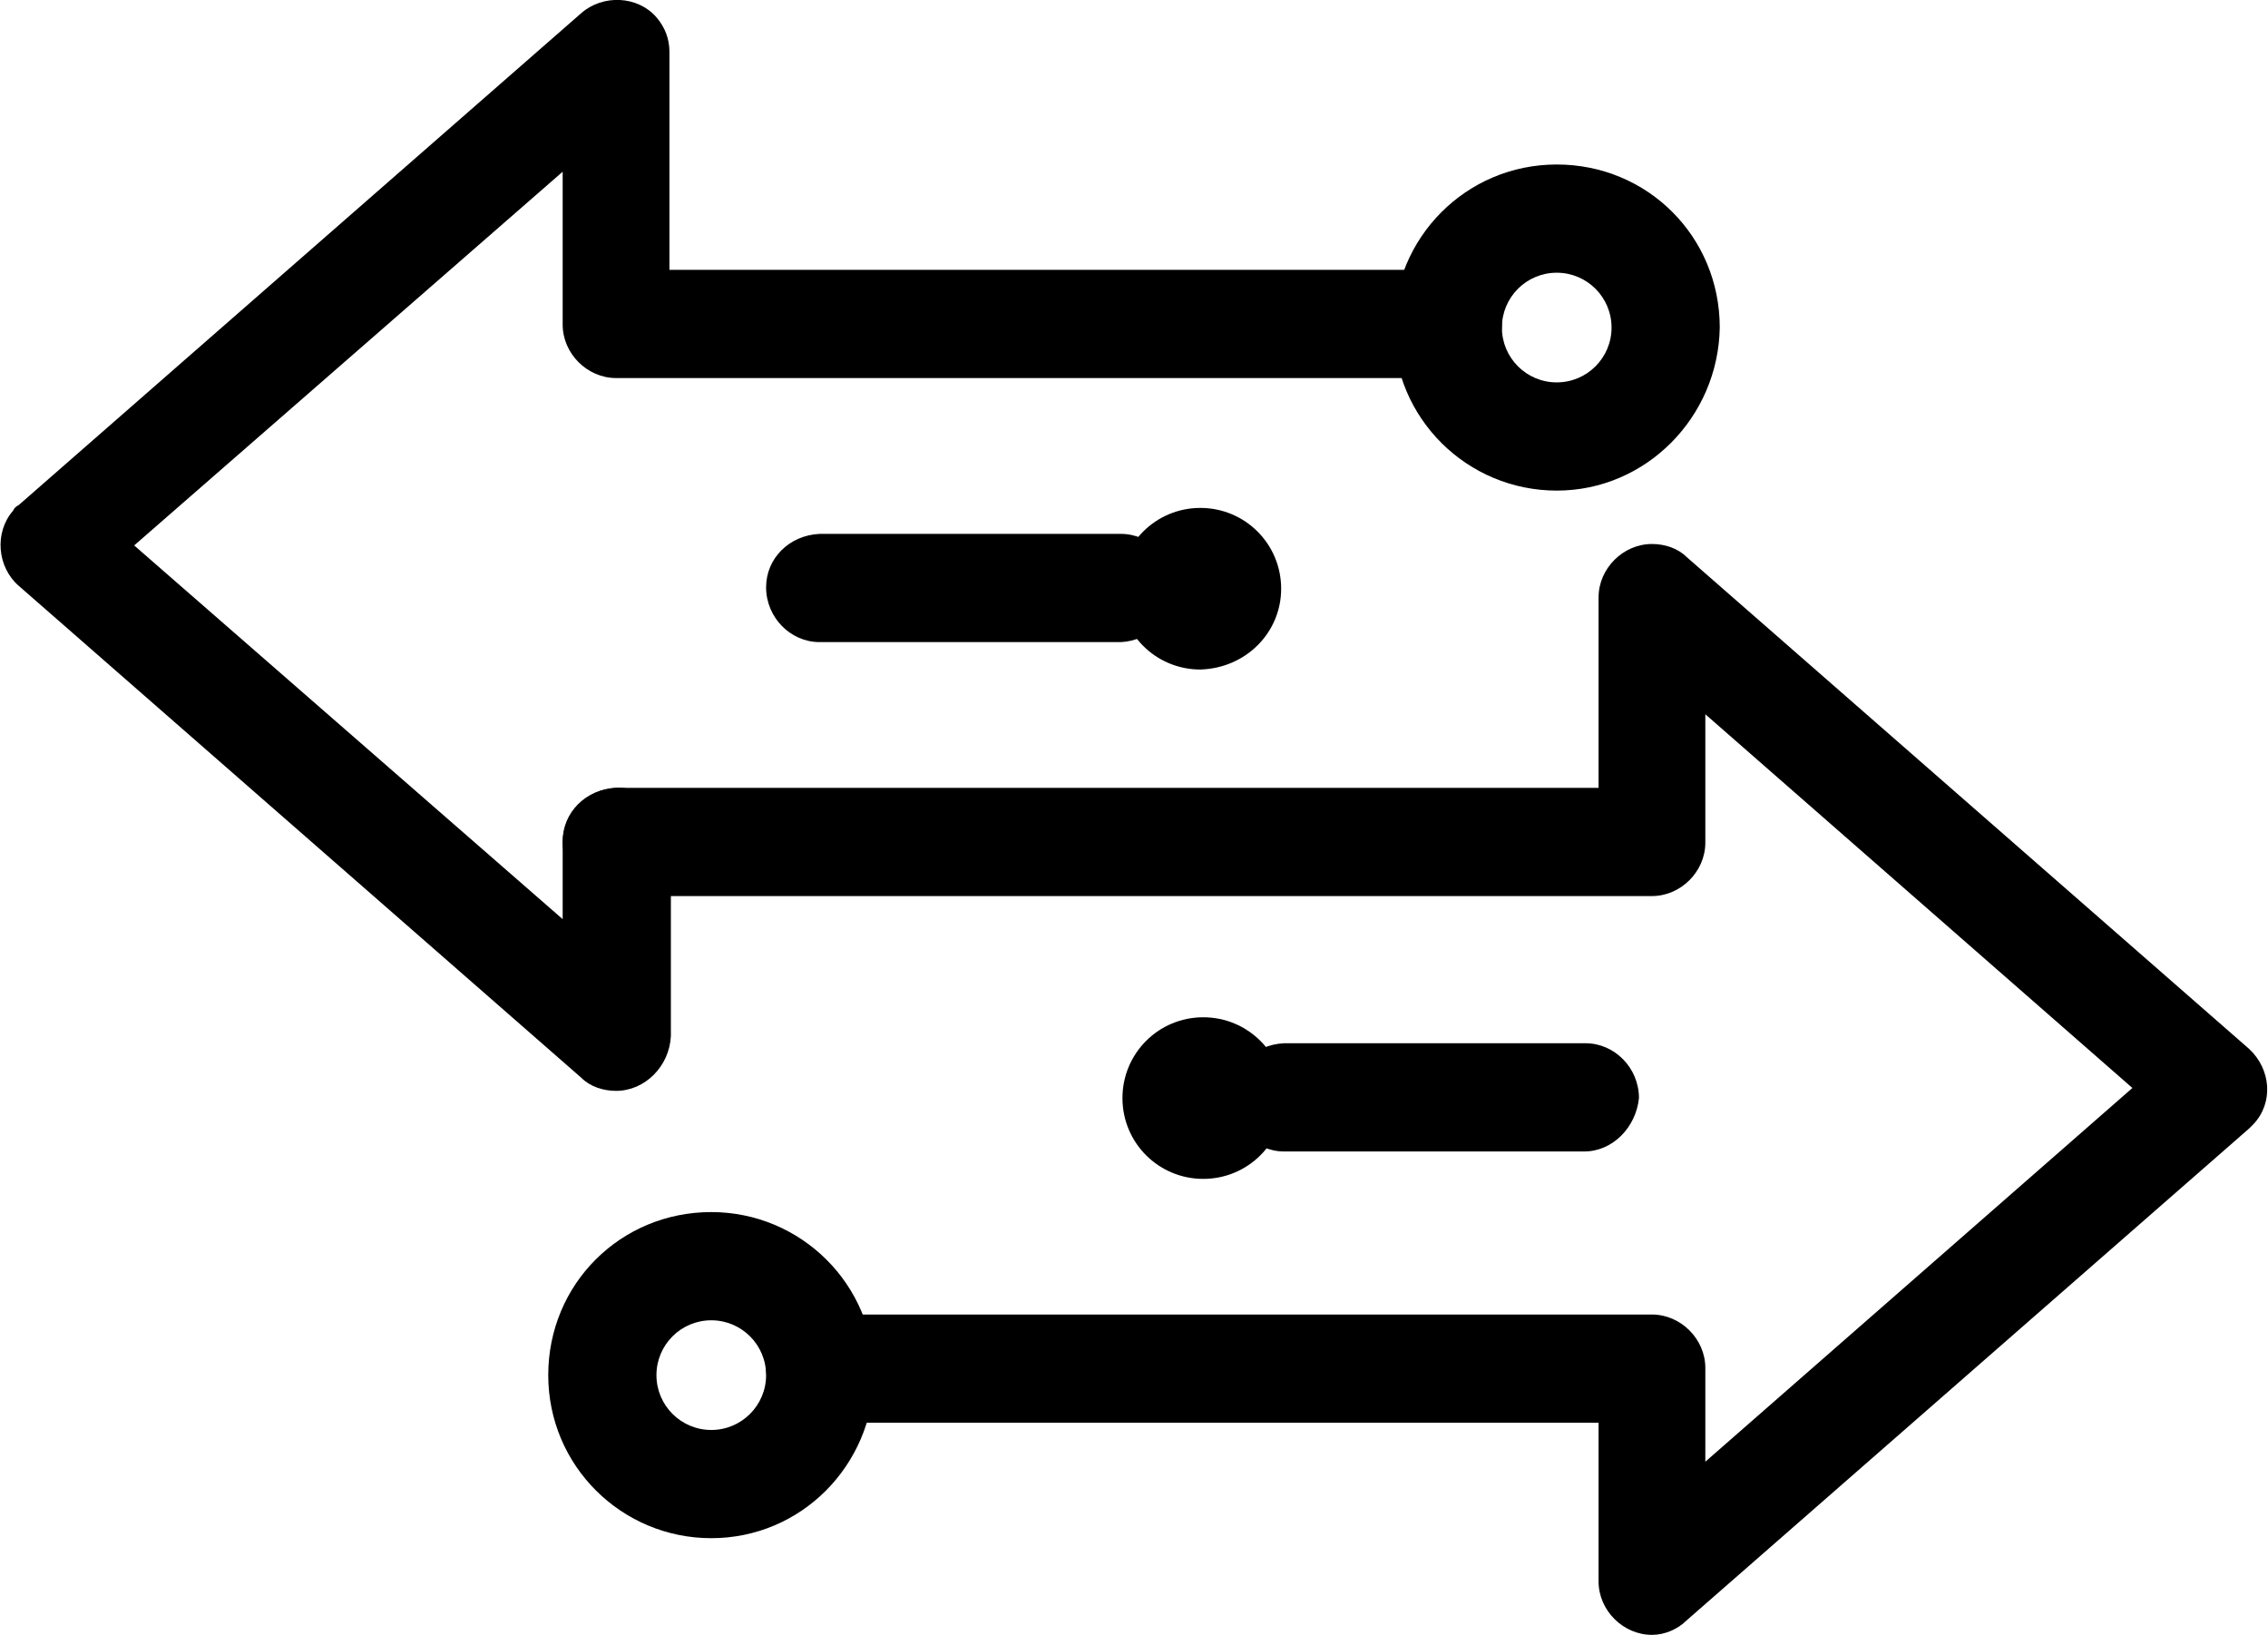 <?xml version="1.0" encoding="UTF-8"?> <svg xmlns="http://www.w3.org/2000/svg" xmlns:xlink="http://www.w3.org/1999/xlink" version="1.1" id="Group_4593" x="0px" y="0px" viewBox="0 0 157.2 113.3" style="enable-background:new 0 0 157.2 113.3;" xml:space="preserve"> <path id="Path_7195" d="M42.7,75.6c-0.9,0-1.8-0.3-2.4-0.9l-39-34.1c-1.5-1.3-1.7-3.7-0.4-5.2C1,35.2,1.1,35.1,1.3,35l39-34.1 c1.5-1.3,3.9-1.2,5.2,0.3c0.6,0.7,0.9,1.5,0.9,2.4v15.1h54c2,0,3.7,1.7,3.7,3.8c0,2-1.6,3.6-3.7,3.7H42.7c-2,0-3.7-1.7-3.7-3.7V11.9 L9.3,37.8L39,63.7v-5.3c0-2,1.6-3.7,3.7-3.8s3.7,1.6,3.8,3.7c0,0,0,0.1,0,0.1v13.4C46.4,73.9,44.7,75.6,42.7,75.6"></path> <path id="Path_7196" d="M107.9,34c-6.2,0-11.3-5-11.3-11.3c0-6.2,5-11.3,11.3-11.3s11.3,5,11.3,11.3C119.1,28.9,114.1,34,107.9,34 M107.9,18.9c-2.1,0-3.8,1.7-3.8,3.8s1.7,3.8,3.8,3.8c2.1,0,3.8-1.7,3.8-3.8c0,0,0,0,0,0C111.7,20.6,110,18.9,107.9,18.9"></path> <path id="Path_7197" d="M114.5,113.3c-2,0-3.7-1.7-3.7-3.7v-11h-54c-2,0-3.7-1.7-3.7-3.8c0-2,1.6-3.6,3.7-3.7h57.7 c2,0,3.7,1.7,3.7,3.7c0,0,0,0,0,0v6.5l29.6-25.9l-29.6-25.9v8.9c0,2-1.7,3.7-3.7,3.7c0,0,0,0,0,0H42.7c-2,0-3.7-1.7-3.7-3.8 c0-2,1.6-3.6,3.7-3.7h68.1V41.4c0-2,1.7-3.7,3.7-3.7c0.9,0,1.8,0.3,2.4,0.9l39,34.1c1.5,1.4,1.7,3.7,0.3,5.2 c-0.1,0.1-0.2,0.2-0.3,0.3l-39,34.1C116.3,112.9,115.4,113.3,114.5,113.3"></path> <path id="Path_7198" d="M49.3,106.6c-6.2,0-11.3-5-11.3-11.3s5-11.3,11.3-11.3c6.2,0,11.3,5,11.3,11.3c0,0,0,0,0,0 C60.5,101.6,55.5,106.6,49.3,106.6 M49.3,91.5c-2.1,0-3.8,1.7-3.8,3.8c0,2.1,1.7,3.8,3.8,3.8s3.8-1.7,3.8-3.8 C53.1,93.2,51.4,91.5,49.3,91.5"></path> <path id="Path_7199" d="M88.8,40.8c0-3.1-2.5-5.6-5.6-5.6c-3.1,0-5.6,2.5-5.6,5.6c0,3.1,2.5,5.6,5.6,5.6 C86.4,46.3,88.8,43.8,88.8,40.8"></path> <path id="Path_7200" d="M77.7,44.5H56.8c-2,0-3.7-1.7-3.7-3.8c0-2,1.6-3.6,3.7-3.7h20.9c2,0,3.7,1.7,3.7,3.8 C81.3,42.8,79.7,44.4,77.7,44.5"></path> <path id="Path_7201" d="M77.8,76.1c0-3.1,2.5-5.6,5.6-5.6S89,73,89,76.1c0,3.1-2.5,5.6-5.6,5.6C80.3,81.7,77.8,79.2,77.8,76.1 C77.8,76.1,77.8,76.1,77.8,76.1"></path> <path id="Path_7202" d="M109.8,79.8H89c-2,0-3.7-1.7-3.7-3.8c0-2,1.6-3.6,3.7-3.7h20.9c2,0,3.7,1.7,3.7,3.8 C113.4,78.1,111.8,79.8,109.8,79.8"></path> </svg> 
